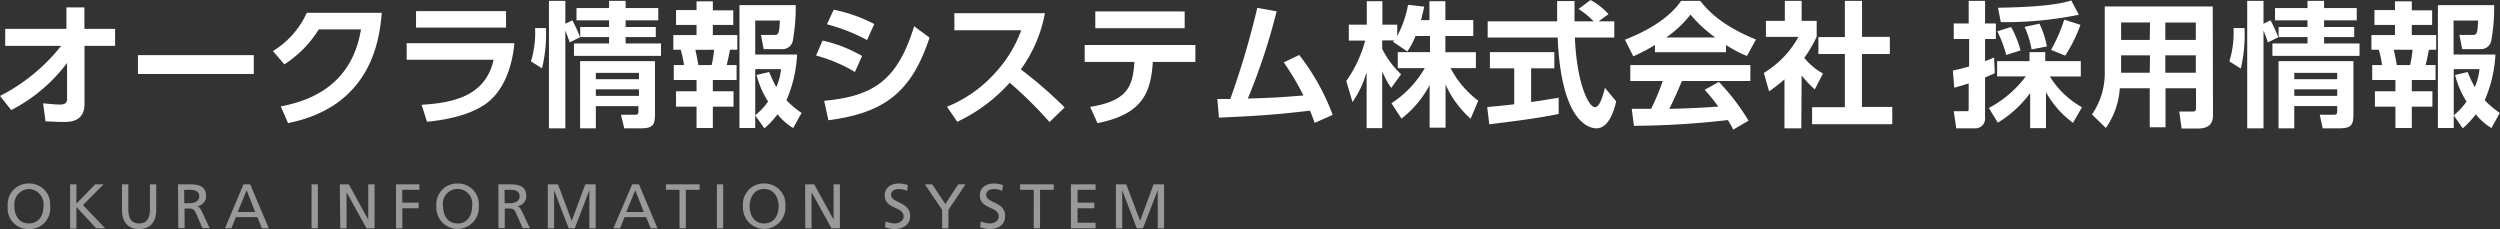 <svg xmlns="http://www.w3.org/2000/svg" viewBox="0 0 277.8 25.45"><rect x="0" y="0" width="277.8" height="25.45" fill="#333333" stroke="none"/><g fill="#fff" data-name="レイヤー 2"><path d="M3.21 20.39a2.31 2.31 0 0 1 2.36 2.53 2.28 2.28 0 0 1-2.36 2.53 2.28 2.28 0 0 1-2.35-2.53 2.31 2.31 0 0 1 2.35-2.53zm0 4.44c1.13 0 1.62-.93 1.62-1.91A1.7 1.7 0 0 0 3.21 21a1.7 1.7 0 0 0-1.61 1.92c0 .98.49 1.91 1.61 1.91zm4.58-4.35h.7v2.15l2.09-2.15h.93l-2.29 2.31 2.47 2.58h-1L8.49 23v2.4h-.7zm9.57 2.86c0 1.37-.7 2.11-1.9 2.11s-1.9-.74-1.9-2.11v-2.86h.7v2.77c0 .94.3 1.58 1.2 1.58s1.2-.64 1.2-1.58v-2.77h.7zm2.42-2.86H21c1 0 1.9.15 1.9 1.32a1.12 1.12 0 0 1-1 1.11c.22.08.32.19.48.49l.92 1.95h-.8l-.75-1.7c-.21-.48-.45-.48-.82-.48h-.42v2.18h-.7zm.7 2.1h.6c.66 0 1.06-.3 1.06-.77s-.34-.72-1-.72h-.68zm6.58-2.1h.74l2.07 4.89h-.77l-.5-1.24h-2.39l-.5 1.24H25zm.35.66l-1 2.42h1.95zm7.21-.66h.7v4.89h-.7zm3.14 0h1l2.16 3.93v-3.93h.7v4.89h-.89l-2.22-4v4h-.7zm6.24 0h2.6v.61h-1.9v1.43h1.82v.62h-1.81v2.23H44zm6.85-.09a2.31 2.31 0 0 1 2.35 2.53 2.36 2.36 0 1 1-4.71 0 2.31 2.31 0 0 1 2.36-2.53zm0 4.44c1.12 0 1.61-.93 1.61-1.91a1.64 1.64 0 1 0-3.23 0c0 .98.49 1.91 1.62 1.91zm4.53-4.35h1.2c1 0 1.9.15 1.9 1.32a1.12 1.12 0 0 1-1 1.11c.22.08.32.19.48.49l.92 1.95h-.8l-.75-1.7c-.21-.48-.44-.48-.82-.48h-.42v2.18h-.7zm.7 2.1h.6c.66 0 1.06-.3 1.06-.77s-.34-.72-1-.72h-.68zm4.79-2.1H62l1.53 4.06 1.51-4.06h1.15v4.89h-.7v-4.23l-1.62 4.23h-.68l-1.62-4.23v4.23h-.7zm9.38 0H71l2.06 4.89h-.76l-.5-1.24h-2.4l-.5 1.24h-.74zm.34.66l-1 2.42h1.95zm4.92-.05H74v-.61h3.74v.61h-1.53v4.28h-.7zm4.15-.61h.7v4.89h-.7zm5.25-.09a2.31 2.31 0 0 1 2.36 2.53 2.36 2.36 0 1 1-4.71 0 2.31 2.31 0 0 1 2.35-2.53zm0 4.44c1.13 0 1.61-.93 1.61-1.91S86 21 84.91 21s-1.61.92-1.61 1.91.49 1.92 1.61 1.92zm4.56-4.35h1l2.16 3.93v-3.93h.7v4.89h-.93l-2.22-4v4h-.7zm11.33.73a2.18 2.18 0 0 0-.92-.2c-.39 0-.86.14-.86.65 0 .94 2.11.72 2.11 2.33 0 1.05-.81 1.46-1.79 1.46a3.42 3.42 0 0 1-1-.2l.07-.65a3.2 3.2 0 0 0 1 .23c.4 0 1-.22 1-.79 0-1.1-2.1-.8-2.1-2.32 0-.86.69-1.33 1.57-1.33a3.21 3.21 0 0 1 1 .18zm3.89 2.11l-1.92-2.84h.82l1.46 2.19 1.42-2.19h.82l-1.9 2.84v2.05h-.7zm6.67-2.11a2.11 2.11 0 0 0-.91-.2c-.4 0-.86.14-.86.65 0 .94 2.1.72 2.1 2.33 0 1.05-.8 1.46-1.78 1.46a3.48 3.48 0 0 1-1-.2l.07-.65a3.2 3.2 0 0 0 1 .23c.4 0 1-.22 1-.79 0-1.1-2.1-.8-2.1-2.32 0-.86.68-1.33 1.57-1.33a3.25 3.25 0 0 1 1 .18zm3.51-.12h-1.52v-.61h3.74v.61h-1.52v4.28h-.7zm4.13-.61h2.74v.61h-2v1.43h1.86v.62h-1.86v1.61h2v.62H119zm5 0h1.15l1.54 4.06 1.5-4.06h1.16v4.89h-.7v-4.23L127 25.37h-.68l-1.62-4.23v4.23h-.7z" opacity=".5"/><path d="M.58 5.1V3.21h6.8V.82h2v2.39h3.41V5.1h-3.4v6.45c0 2-1.65 2-2.33 2-.31 0-.48 0-2-.07l-.27-2c1.15.11 1.55.14 1.91.14s.75-.11.75-.57V7a18.11 18.11 0 0 1-6.2 5.23L0 10.66A20.45 20.45 0 0 0 6.79 5.1zM28.2 6.13v2.09H15.33V6.13zm3 5.69c4.08-.75 8-2.94 8.91-8.55h-4.69a12.34 12.34 0 0 1-3.82 3.88l-1.27-1.48a9.59 9.59 0 0 0 3.76-4.25h8.33c-.24 3-1.16 10.4-10.41 12.26zM57.16 4.8C56.94 7.2 56.1 10 54 11.53c-.9.63-2.71 1.62-6.55 2l-.6-1.89c3.91-.22 7.14-1.17 8-5h-9.66V4.8zm-.93-3.56v1.83h-10V1.24zM59 6.82a10.91 10.91 0 0 0 .46-3.7h1.21a16.4 16.4 0 0 1-.44 4.47zm4.3-2.11c-.15-.48-.2-.6-.48-1.31v10.86H61V.1h1.82v2.54l.78-.38a16.88 16.88 0 0 1 .86 1.88zM67.68.1h1.84v.8h3.63v1.36h-3.63V3h3.35v1.12h-3.35v.71h3.93v1.38h-9.67V4.83h3.9v-.71h-3.21V3h3.21v-.74h-3.62V.9h3.62zm5.1 6.69v5.88c0 1.14-.17 1.59-1.56 1.59h-1.85L69 12.75h1.58c.36 0 .36-.17.36-.45v-.51h-4.73v2.47h-1.75V6.79zM66.21 8.1v.7H71v-.7zm0 1.83v.72H71v-.72zM77.4.15h1.81v1h2.27v1.62h-2.27V3.9h2.72v1.63h-.81c-.16.8-.2 1-.37 1.7h1.1v1.66h-2.64v1.25h2.3v1.71h-2.3v2.37H77.4v-2.37h-2.28v-1.71h2.28V8.89h-2.53V7.23H76a10.19 10.19 0 0 0-.36-1.7h-.82V3.9h2.58V2.77h-2.28V1.12h2.28zm-.13 5.38c.19.86.27 1.34.33 1.7h1.48a13.39 13.39 0 0 0 .27-1.7zm6.65 7.29v1.4h-1.75V.57h6.25a21 21 0 0 1-.34 4.05 1.18 1.18 0 0 1-1.22.84h-2l-.3-1.58H86c.45 0 .6 0 .66-1.6h-2.74v3.78h4.65a14.45 14.45 0 0 1-1.18 5.08 11 11 0 0 0 1.68 1.41l-.93 1.68a6.68 6.68 0 0 1-1.74-1.53 9.82 9.82 0 0 1-1.46 1.56zM85.47 8a15.75 15.75 0 0 0 .79 1.68 6.48 6.48 0 0 0 .53-2h-2.87v5.13a7.27 7.27 0 0 0 1.43-1.53 10 10 0 0 1-1.28-2.95zM95 8a17 17 0 0 0-4.32-1.83l.72-1.66a15.24 15.24 0 0 1 4.39 1.71zm-3.42 3.2c5.53-.52 8.14-2.28 10-8.28l1.71 1.26c-2 6.06-5 8.37-11.24 9.18zm4.77-6.75a20.33 20.33 0 0 0-4.46-1.75l.75-1.62a17.05 17.05 0 0 1 4.51 1.59zm19.76-2.98a15.3 15.3 0 0 1-2.68 6.24 45.4 45.4 0 0 1 4.87 4.23l-1.68 1.62a45.35 45.35 0 0 0-4.42-4.37 18.19 18.19 0 0 1-5.83 4.34l-1.14-1.67a14.41 14.41 0 0 0 5.31-3.72 14 14 0 0 0 2.94-4.78h-7.43V1.47zm5.03 10.41c4-.66 4.76-2.12 4.91-5h-5.52V5h12.3v1.88h-4.73c-.21 3.54-1.27 5.85-6.15 6.8zm10.5-10.61v1.86h-9.93V1.27zm3.63 9.73h1.44a93.43 93.43 0 0 0 3-10.13l2.15.39a68.65 68.65 0 0 1-3.2 9.69c3-.09 3.35-.12 6.18-.34a29.09 29.09 0 0 0-2.19-3.68l1.72-.82a25 25 0 0 1 3.72 6.66l-2 .88c-.26-.69-.35-.94-.52-1.35-3.4.38-4.88.54-10.12.77zm22.02-7a8.13 8.13 0 0 1-.91 1.72l-1.59-1.08a1.11 1.11 0 0 0 .12-.15h-1.32v.95a10.37 10.37 0 0 0 2.1 2.82l-1.1 1.51a9.29 9.29 0 0 1-1-1.86v6.33h-1.73V8a11.09 11.09 0 0 1-1.57 3.34L149.6 9a14.09 14.09 0 0 0 2.1-4.49h-1.82V2.74h2V.13h1.73v2.61h1.65V4a11.41 11.41 0 0 0 1.2-3.47l1.8.21c-.09.42-.17.77-.36 1.5h.94V.13h1.77v2.1h3.1V4h-3.1v1.8H164v1.77h-2.81a10.71 10.71 0 0 0 3.07 3.62l-.84 2a11.12 11.12 0 0 1-2.79-3.8v4.8h-1.77V9.45a11.35 11.35 0 0 1-3.13 3.73l-1.11-1.71a11.45 11.45 0 0 0 3.7-3.9h-3V5.79h3.58V4zm7.97 7.89c.86-.07 1.71-.15 3-.3v-4h-2.7v-1.8h7.16v1.8h-2.58v3.75c1.27-.18 2.25-.35 3.06-.48v1.8c-2.1.45-5 .82-7.71 1.15zm12.38-9.52h1.74v1.8H175c.21 5.14 1.54 7.74 2.23 7.74.54 0 .9-1.31 1.11-2.15l1.25 1.5c-.15.66-.71 3-2.19 3-.8 0-3.93-.67-4.31-10.09h-7.78v-1.8h7.72V.12h1.93v2.25h2.13A9.17 9.17 0 0 0 175.41 1l1.33-1a7.71 7.71 0 0 1 2 1.57zM183.9 5a21.25 21.25 0 0 1-2.41 1.26l-.93-1.85C184.2 3 186 1.3 186.8.1h2.13c.8 1 2.28 2.7 6.19 4.29l-1 1.83A14.3 14.3 0 0 1 191.79 5v.8h-7.89zm8.7 9.4c-.16-.3-.27-.52-.6-1.06a94.72 94.72 0 0 1-10.44.64l-.24-1.89h2.15A23.88 23.88 0 0 0 184.76 9h-3.6V7.23h13.34V9h-7.6c-.57 1.34-.94 2.19-1.41 3.09.48 0 3-.06 5.45-.25-.34-.45-.73-1-1.52-1.86L191 9.1a24.33 24.33 0 0 1 3.3 4.31zm-2-10.24a14.16 14.16 0 0 1-2.75-2.54 12.17 12.17 0 0 1-2.7 2.54zm9.56 10.1h-1.87V8.82a18.24 18.24 0 0 1-1.71 1.33L196 8.1a10.62 10.62 0 0 0 3.84-4h-3.61V2.32h2.1V.1h1.87v2.22h1.67v1.76a14.61 14.61 0 0 1-1.38 2.35 7.07 7.07 0 0 0 2.08 1.74l-.91 1.76a10.64 10.64 0 0 1-1.46-1.55zM205 .1h1.91v4H210V6h-3.1v5.88h3.37v1.92h-8.91v-1.89H205V6h-2.94V4.12H205zm12 7.73a18.6 18.6 0 0 0 1.81-.44V4.33h-1.71V2.61h1.66V.1h1.82v2.51h1.2v1.72h-1.2v2.46c.3-.1.48-.18 1-.4l.08 1.74c-.3.15-.62.28-1.08.48v4.54a1.07 1.07 0 0 1-1.11 1.11h-2.09l-.28-1.9h1.36c.24 0 .3 0 .3-.3V9.27c-.88.28-1.18.36-1.6.48zm4 4.17a12.4 12.4 0 0 0 4.11-3.51h-3.19v-1.7h3.6v-1h1.75v1h3.95V8.5h-3.44a9.88 9.88 0 0 0 3.57 3.42l-1 1.73a10.58 10.58 0 0 1-3-3.41v4h-1.76v-3.9a12.42 12.42 0 0 1-3.59 3.29zm10-10.36a41.1 41.1 0 0 1-8.67.82l-.31-1.6c2.86-.05 6.31-.2 8.14-.81zM223.47 3a11.08 11.08 0 0 1 1.05 2.6l-1.59.51a12 12 0 0 0-1-2.63zm3.15-.37a9.83 9.83 0 0 1 .83 2.53l-1.7.33a10.1 10.1 0 0 0-.78-2.5zm4.56.13a16.71 16.71 0 0 1-1.69 3.42l-1.58-.64a17.33 17.33 0 0 0 1.47-3.36zm14.73 10.05c0 1.21-.83 1.47-1.64 1.47h-1.85l-.26-1.89h1.49c.19 0 .37 0 .37-.38v-2.2h-3.39v4.33h-1.75V9.81h-3.33a8.61 8.61 0 0 1-1.55 4.41l-1.54-1.5A8.07 8.07 0 0 0 233.88 8V.72h12zm-7-10.31h-3.21v1.94h3.18zm0 3.65h-3.21v1.93h3.18zM244 2.5h-3.39v1.94H244zm0 3.65h-3.39v1.93H244zm3.73.67a10.91 10.91 0 0 0 .46-3.7h1.22a16.37 16.37 0 0 1-.41 4.5zM252 4.71a12.16 12.16 0 0 0-.48-1.31v10.86h-1.81V.1h1.81v2.54l.78-.38a16.88 16.88 0 0 1 .86 1.88zM256.41.1h1.84v.8h3.63v1.36h-3.63V3h3.35v1.12h-3.35v.71h3.94v1.38h-9.68V4.83h3.9v-.71h-3.21V3h3.21v-.74h-3.61V.9h3.61zm5.1 6.69v5.88c0 1.14-.16 1.59-1.56 1.59h-1.85l-.33-1.51h1.58c.36 0 .36-.17.36-.45v-.51h-4.77v2.47h-1.75V6.79zm-6.57 1.31v.7h4.77v-.7zm0 1.83v.72h4.77v-.72zM266.13.15H268v1h2.26v1.62H268V3.9h2.71v1.63h-.81c-.16.8-.19 1-.37 1.7h1.11v1.66H268v1.25h2.29v1.71H268v2.37h-1.82v-2.37h-2.28v-1.71h2.28V8.89h-2.58V7.23h1.09a10.19 10.19 0 0 0-.36-1.7h-.82V3.9h2.62V2.77h-2.28V1.12h2.28zM266 5.53c.19.86.27 1.34.33 1.7h1.48a11.81 11.81 0 0 0 .27-1.7zm6.66 7.29v1.4h-1.76V.57h6.25a20.24 20.24 0 0 1-.34 4.05 1.17 1.17 0 0 1-1.21.84h-2l-.31-1.58h1.42c.45 0 .6 0 .66-1.6h-2.73v3.78h4.65a14.47 14.47 0 0 1-1.19 5.08 11 11 0 0 0 1.68 1.41l-.93 1.68a6.84 6.84 0 0 1-1.74-1.53 10.23 10.23 0 0 1-1.45 1.56zM274.2 8a14.36 14.36 0 0 0 .8 1.68 6.69 6.69 0 0 0 .52-2h-2.86v5.13a7 7 0 0 0 1.42-1.53 9.9 9.9 0 0 1-1.27-2.95z"/></g></svg>